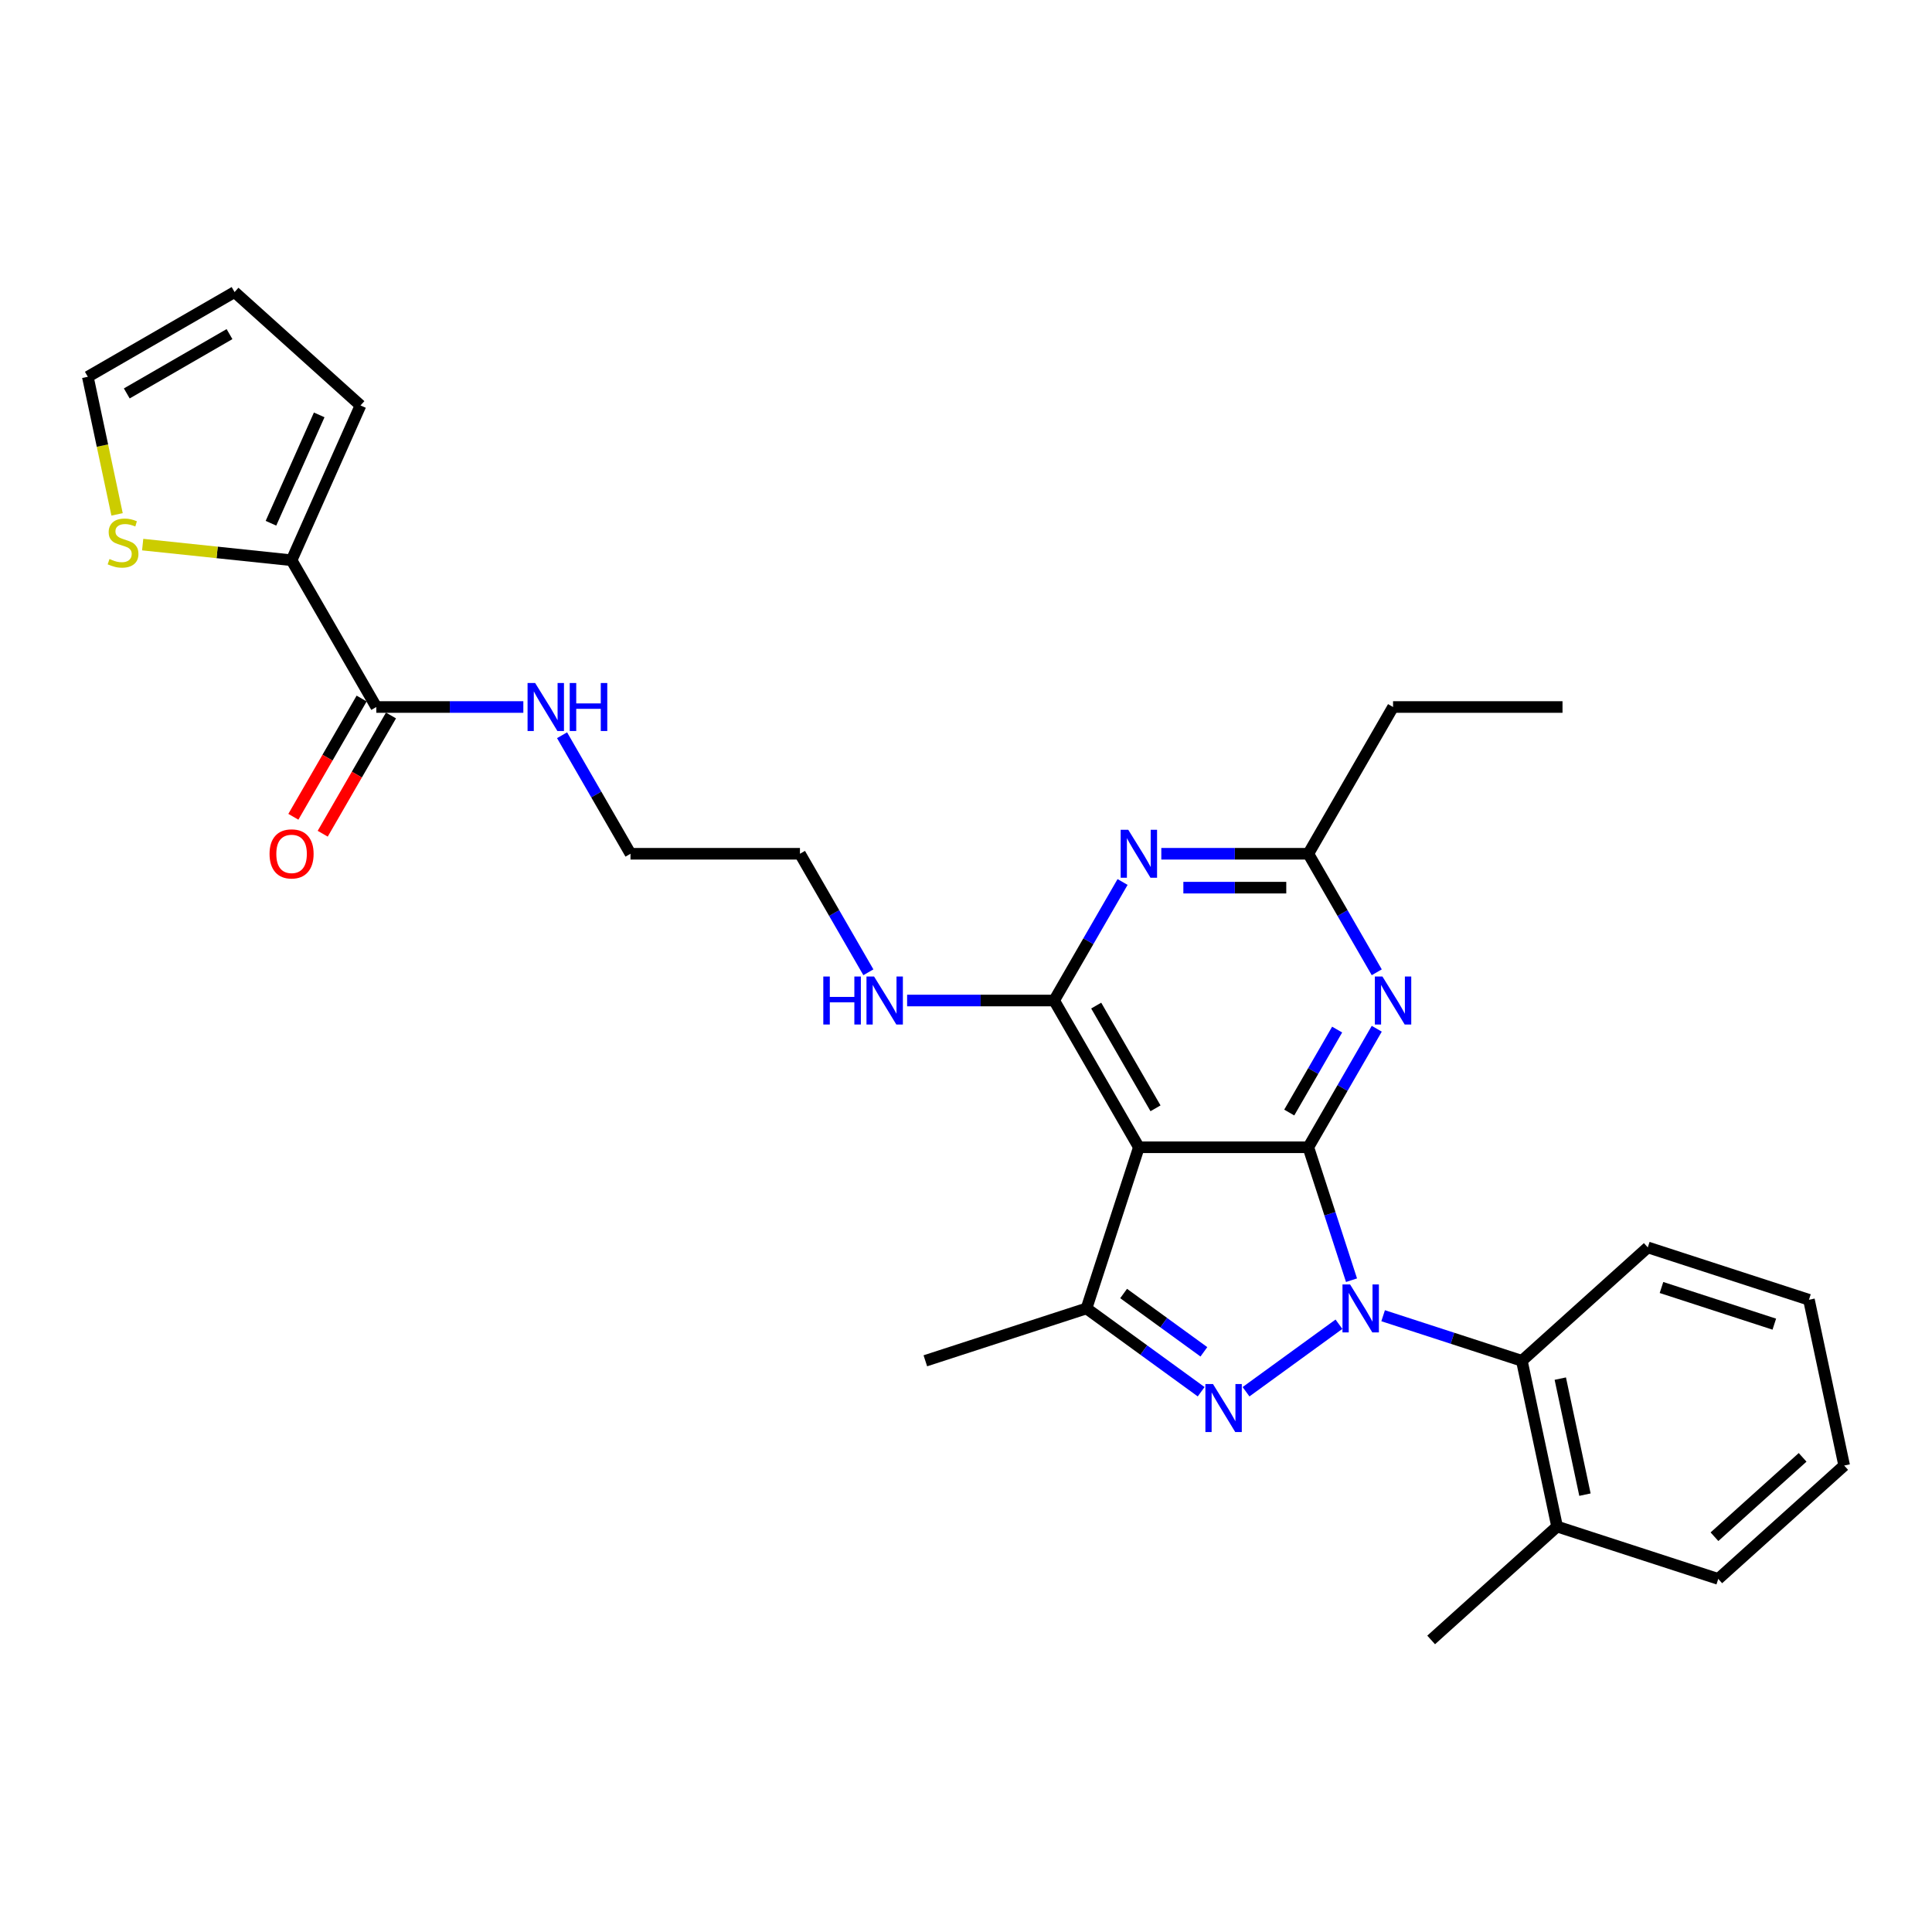 <?xml version='1.0' encoding='iso-8859-1'?>
<svg version='1.1' baseProfile='full'
              xmlns='http://www.w3.org/2000/svg'
                      xmlns:rdkit='http://www.rdkit.org/xml'
                      xmlns:xlink='http://www.w3.org/1999/xlink'
                  xml:space='preserve'
width='1000px' height='1000px' viewBox='0 0 1000 1000'>
<!-- END OF HEADER -->
<rect style='opacity:1.0;fill:#FFFFFF;stroke:none' width='1000' height='1000' x='0' y='0'> </rect>
<path class='bond-0' d='M 290.924,380.558 L 308.634,411.232' style='fill:none;fill-rule:evenodd;stroke:#0000FF;stroke-width:6px;stroke-linecap:butt;stroke-linejoin:miter;stroke-opacity:1' />
<path class='bond-0' d='M 308.634,411.232 L 326.343,441.906' style='fill:none;fill-rule:evenodd;stroke:#000000;stroke-width:6px;stroke-linecap:butt;stroke-linejoin:miter;stroke-opacity:1' />
<path class='bond-1' d='M 270.875,365.946 L 232.826,365.946' style='fill:none;fill-rule:evenodd;stroke:#0000FF;stroke-width:6px;stroke-linecap:butt;stroke-linejoin:miter;stroke-opacity:1' />
<path class='bond-1' d='M 232.826,365.946 L 194.777,365.946' style='fill:none;fill-rule:evenodd;stroke:#000000;stroke-width:6px;stroke-linecap:butt;stroke-linejoin:miter;stroke-opacity:1' />
<path class='bond-2' d='M 150.921,289.986 L 112.384,285.935' style='fill:none;fill-rule:evenodd;stroke:#000000;stroke-width:6px;stroke-linecap:butt;stroke-linejoin:miter;stroke-opacity:1' />
<path class='bond-2' d='M 112.384,285.935 L 73.848,281.885' style='fill:none;fill-rule:evenodd;stroke:#CCCC00;stroke-width:6px;stroke-linecap:butt;stroke-linejoin:miter;stroke-opacity:1' />
<path class='bond-3' d='M 150.921,289.986 L 186.596,209.858' style='fill:none;fill-rule:evenodd;stroke:#000000;stroke-width:6px;stroke-linecap:butt;stroke-linejoin:miter;stroke-opacity:1' />
<path class='bond-3' d='M 140.247,270.832 L 165.22,214.742' style='fill:none;fill-rule:evenodd;stroke:#000000;stroke-width:6px;stroke-linecap:butt;stroke-linejoin:miter;stroke-opacity:1' />
<path class='bond-4' d='M 150.921,289.986 L 194.777,365.946' style='fill:none;fill-rule:evenodd;stroke:#000000;stroke-width:6px;stroke-linecap:butt;stroke-linejoin:miter;stroke-opacity:1' />
<path class='bond-5' d='M 187.181,361.56 L 169.512,392.164' style='fill:none;fill-rule:evenodd;stroke:#000000;stroke-width:6px;stroke-linecap:butt;stroke-linejoin:miter;stroke-opacity:1' />
<path class='bond-5' d='M 169.512,392.164 L 151.843,422.767' style='fill:none;fill-rule:evenodd;stroke:#FF0000;stroke-width:6px;stroke-linecap:butt;stroke-linejoin:miter;stroke-opacity:1' />
<path class='bond-5' d='M 202.373,370.331 L 184.704,400.935' style='fill:none;fill-rule:evenodd;stroke:#000000;stroke-width:6px;stroke-linecap:butt;stroke-linejoin:miter;stroke-opacity:1' />
<path class='bond-5' d='M 184.704,400.935 L 167.035,431.538' style='fill:none;fill-rule:evenodd;stroke:#FF0000;stroke-width:6px;stroke-linecap:butt;stroke-linejoin:miter;stroke-opacity:1' />
<path class='bond-6' d='M 60.592,266.24 L 53.023,230.632' style='fill:none;fill-rule:evenodd;stroke:#CCCC00;stroke-width:6px;stroke-linecap:butt;stroke-linejoin:miter;stroke-opacity:1' />
<path class='bond-6' d='M 53.023,230.632 L 45.455,195.023' style='fill:none;fill-rule:evenodd;stroke:#000000;stroke-width:6px;stroke-linecap:butt;stroke-linejoin:miter;stroke-opacity:1' />
<path class='bond-7' d='M 186.596,209.858 L 121.414,151.168' style='fill:none;fill-rule:evenodd;stroke:#000000;stroke-width:6px;stroke-linecap:butt;stroke-linejoin:miter;stroke-opacity:1' />
<path class='bond-8' d='M 469.523,517.866 L 507.572,517.866' style='fill:none;fill-rule:evenodd;stroke:#0000FF;stroke-width:6px;stroke-linecap:butt;stroke-linejoin:miter;stroke-opacity:1' />
<path class='bond-8' d='M 507.572,517.866 L 545.621,517.866' style='fill:none;fill-rule:evenodd;stroke:#000000;stroke-width:6px;stroke-linecap:butt;stroke-linejoin:miter;stroke-opacity:1' />
<path class='bond-9' d='M 449.473,503.253 L 431.764,472.579' style='fill:none;fill-rule:evenodd;stroke:#0000FF;stroke-width:6px;stroke-linecap:butt;stroke-linejoin:miter;stroke-opacity:1' />
<path class='bond-9' d='M 431.764,472.579 L 414.054,441.906' style='fill:none;fill-rule:evenodd;stroke:#000000;stroke-width:6px;stroke-linecap:butt;stroke-linejoin:miter;stroke-opacity:1' />
<path class='bond-10' d='M 326.343,441.906 L 414.054,441.906' style='fill:none;fill-rule:evenodd;stroke:#000000;stroke-width:6px;stroke-linecap:butt;stroke-linejoin:miter;stroke-opacity:1' />
<path class='bond-11' d='M 712.606,532.478 L 694.896,563.152' style='fill:none;fill-rule:evenodd;stroke:#0000FF;stroke-width:6px;stroke-linecap:butt;stroke-linejoin:miter;stroke-opacity:1' />
<path class='bond-11' d='M 694.896,563.152 L 677.187,593.826' style='fill:none;fill-rule:evenodd;stroke:#000000;stroke-width:6px;stroke-linecap:butt;stroke-linejoin:miter;stroke-opacity:1' />
<path class='bond-11' d='M 692.101,532.909 L 679.704,554.381' style='fill:none;fill-rule:evenodd;stroke:#0000FF;stroke-width:6px;stroke-linecap:butt;stroke-linejoin:miter;stroke-opacity:1' />
<path class='bond-11' d='M 679.704,554.381 L 667.308,575.852' style='fill:none;fill-rule:evenodd;stroke:#000000;stroke-width:6px;stroke-linecap:butt;stroke-linejoin:miter;stroke-opacity:1' />
<path class='bond-12' d='M 712.606,503.253 L 694.896,472.579' style='fill:none;fill-rule:evenodd;stroke:#0000FF;stroke-width:6px;stroke-linecap:butt;stroke-linejoin:miter;stroke-opacity:1' />
<path class='bond-12' d='M 694.896,472.579 L 677.187,441.906' style='fill:none;fill-rule:evenodd;stroke:#000000;stroke-width:6px;stroke-linecap:butt;stroke-linejoin:miter;stroke-opacity:1' />
<path class='bond-13' d='M 677.187,441.906 L 721.042,365.946' style='fill:none;fill-rule:evenodd;stroke:#000000;stroke-width:6px;stroke-linecap:butt;stroke-linejoin:miter;stroke-opacity:1' />
<path class='bond-14' d='M 677.187,441.906 L 639.138,441.906' style='fill:none;fill-rule:evenodd;stroke:#000000;stroke-width:6px;stroke-linecap:butt;stroke-linejoin:miter;stroke-opacity:1' />
<path class='bond-14' d='M 639.138,441.906 L 601.089,441.906' style='fill:none;fill-rule:evenodd;stroke:#0000FF;stroke-width:6px;stroke-linecap:butt;stroke-linejoin:miter;stroke-opacity:1' />
<path class='bond-14' d='M 665.772,459.448 L 639.138,459.448' style='fill:none;fill-rule:evenodd;stroke:#000000;stroke-width:6px;stroke-linecap:butt;stroke-linejoin:miter;stroke-opacity:1' />
<path class='bond-14' d='M 639.138,459.448 L 612.504,459.448' style='fill:none;fill-rule:evenodd;stroke:#0000FF;stroke-width:6px;stroke-linecap:butt;stroke-linejoin:miter;stroke-opacity:1' />
<path class='bond-15' d='M 581.039,456.518 L 563.33,487.192' style='fill:none;fill-rule:evenodd;stroke:#0000FF;stroke-width:6px;stroke-linecap:butt;stroke-linejoin:miter;stroke-opacity:1' />
<path class='bond-15' d='M 563.33,487.192 L 545.621,517.866' style='fill:none;fill-rule:evenodd;stroke:#000000;stroke-width:6px;stroke-linecap:butt;stroke-linejoin:miter;stroke-opacity:1' />
<path class='bond-16' d='M 545.621,517.866 L 589.476,593.826' style='fill:none;fill-rule:evenodd;stroke:#000000;stroke-width:6px;stroke-linecap:butt;stroke-linejoin:miter;stroke-opacity:1' />
<path class='bond-16' d='M 567.391,520.489 L 598.09,573.66' style='fill:none;fill-rule:evenodd;stroke:#000000;stroke-width:6px;stroke-linecap:butt;stroke-linejoin:miter;stroke-opacity:1' />
<path class='bond-17' d='M 562.372,677.244 L 478.954,704.348' style='fill:none;fill-rule:evenodd;stroke:#000000;stroke-width:6px;stroke-linecap:butt;stroke-linejoin:miter;stroke-opacity:1' />
<path class='bond-18' d='M 562.372,677.244 L 592.045,698.803' style='fill:none;fill-rule:evenodd;stroke:#000000;stroke-width:6px;stroke-linecap:butt;stroke-linejoin:miter;stroke-opacity:1' />
<path class='bond-18' d='M 592.045,698.803 L 621.719,720.362' style='fill:none;fill-rule:evenodd;stroke:#0000FF;stroke-width:6px;stroke-linecap:butt;stroke-linejoin:miter;stroke-opacity:1' />
<path class='bond-18' d='M 581.585,669.519 L 602.356,684.611' style='fill:none;fill-rule:evenodd;stroke:#000000;stroke-width:6px;stroke-linecap:butt;stroke-linejoin:miter;stroke-opacity:1' />
<path class='bond-18' d='M 602.356,684.611 L 623.128,699.702' style='fill:none;fill-rule:evenodd;stroke:#0000FF;stroke-width:6px;stroke-linecap:butt;stroke-linejoin:miter;stroke-opacity:1' />
<path class='bond-19' d='M 562.372,677.244 L 589.476,593.826' style='fill:none;fill-rule:evenodd;stroke:#000000;stroke-width:6px;stroke-linecap:butt;stroke-linejoin:miter;stroke-opacity:1' />
<path class='bond-20' d='M 644.944,720.362 L 693.037,685.42' style='fill:none;fill-rule:evenodd;stroke:#0000FF;stroke-width:6px;stroke-linecap:butt;stroke-linejoin:miter;stroke-opacity:1' />
<path class='bond-21' d='M 699.543,662.631 L 688.365,628.228' style='fill:none;fill-rule:evenodd;stroke:#0000FF;stroke-width:6px;stroke-linecap:butt;stroke-linejoin:miter;stroke-opacity:1' />
<path class='bond-21' d='M 688.365,628.228 L 677.187,593.826' style='fill:none;fill-rule:evenodd;stroke:#000000;stroke-width:6px;stroke-linecap:butt;stroke-linejoin:miter;stroke-opacity:1' />
<path class='bond-22' d='M 715.904,681.017 L 751.807,692.682' style='fill:none;fill-rule:evenodd;stroke:#0000FF;stroke-width:6px;stroke-linecap:butt;stroke-linejoin:miter;stroke-opacity:1' />
<path class='bond-22' d='M 751.807,692.682 L 787.709,704.348' style='fill:none;fill-rule:evenodd;stroke:#000000;stroke-width:6px;stroke-linecap:butt;stroke-linejoin:miter;stroke-opacity:1' />
<path class='bond-23' d='M 677.187,593.826 L 589.476,593.826' style='fill:none;fill-rule:evenodd;stroke:#000000;stroke-width:6px;stroke-linecap:butt;stroke-linejoin:miter;stroke-opacity:1' />
<path class='bond-24' d='M 808.753,365.946 L 721.042,365.946' style='fill:none;fill-rule:evenodd;stroke:#000000;stroke-width:6px;stroke-linecap:butt;stroke-linejoin:miter;stroke-opacity:1' />
<path class='bond-25' d='M 787.709,704.348 L 805.945,790.142' style='fill:none;fill-rule:evenodd;stroke:#000000;stroke-width:6px;stroke-linecap:butt;stroke-linejoin:miter;stroke-opacity:1' />
<path class='bond-25' d='M 807.604,713.57 L 820.369,773.626' style='fill:none;fill-rule:evenodd;stroke:#000000;stroke-width:6px;stroke-linecap:butt;stroke-linejoin:miter;stroke-opacity:1' />
<path class='bond-26' d='M 787.709,704.348 L 852.891,645.658' style='fill:none;fill-rule:evenodd;stroke:#000000;stroke-width:6px;stroke-linecap:butt;stroke-linejoin:miter;stroke-opacity:1' />
<path class='bond-27' d='M 805.945,790.142 L 740.763,848.832' style='fill:none;fill-rule:evenodd;stroke:#000000;stroke-width:6px;stroke-linecap:butt;stroke-linejoin:miter;stroke-opacity:1' />
<path class='bond-28' d='M 805.945,790.142 L 889.363,817.246' style='fill:none;fill-rule:evenodd;stroke:#000000;stroke-width:6px;stroke-linecap:butt;stroke-linejoin:miter;stroke-opacity:1' />
<path class='bond-29' d='M 852.891,645.658 L 936.309,672.762' style='fill:none;fill-rule:evenodd;stroke:#000000;stroke-width:6px;stroke-linecap:butt;stroke-linejoin:miter;stroke-opacity:1' />
<path class='bond-29' d='M 859.983,666.407 L 918.376,685.38' style='fill:none;fill-rule:evenodd;stroke:#000000;stroke-width:6px;stroke-linecap:butt;stroke-linejoin:miter;stroke-opacity:1' />
<path class='bond-30' d='M 889.363,817.246 L 954.545,758.556' style='fill:none;fill-rule:evenodd;stroke:#000000;stroke-width:6px;stroke-linecap:butt;stroke-linejoin:miter;stroke-opacity:1' />
<path class='bond-30' d='M 887.403,795.406 L 933.03,754.323' style='fill:none;fill-rule:evenodd;stroke:#000000;stroke-width:6px;stroke-linecap:butt;stroke-linejoin:miter;stroke-opacity:1' />
<path class='bond-31' d='M 936.309,672.762 L 954.545,758.556' style='fill:none;fill-rule:evenodd;stroke:#000000;stroke-width:6px;stroke-linecap:butt;stroke-linejoin:miter;stroke-opacity:1' />
<path class='bond-32' d='M 45.455,195.023 L 121.414,151.168' style='fill:none;fill-rule:evenodd;stroke:#000000;stroke-width:6px;stroke-linecap:butt;stroke-linejoin:miter;stroke-opacity:1' />
<path class='bond-32' d='M 65.62,203.637 L 118.792,172.938' style='fill:none;fill-rule:evenodd;stroke:#000000;stroke-width:6px;stroke-linecap:butt;stroke-linejoin:miter;stroke-opacity:1' />
<path  class='atom-0' d='M 276.997 353.526
L 285.136 366.683
Q 285.943 367.981, 287.242 370.331
Q 288.54 372.682, 288.61 372.822
L 288.61 353.526
L 291.908 353.526
L 291.908 378.366
L 288.505 378.366
L 279.769 363.981
Q 278.751 362.297, 277.664 360.367
Q 276.611 358.438, 276.295 357.841
L 276.295 378.366
L 273.067 378.366
L 273.067 353.526
L 276.997 353.526
' fill='#0000FF'/>
<path  class='atom-0' d='M 294.89 353.526
L 298.258 353.526
L 298.258 364.086
L 310.959 364.086
L 310.959 353.526
L 314.327 353.526
L 314.327 378.366
L 310.959 378.366
L 310.959 366.893
L 298.258 366.893
L 298.258 378.366
L 294.89 378.366
L 294.89 353.526
' fill='#0000FF'/>
<path  class='atom-3' d='M 139.519 441.976
Q 139.519 436.012, 142.466 432.679
Q 145.413 429.345, 150.921 429.345
Q 156.429 429.345, 159.377 432.679
Q 162.324 436.012, 162.324 441.976
Q 162.324 448.01, 159.341 451.449
Q 156.359 454.852, 150.921 454.852
Q 145.448 454.852, 142.466 451.449
Q 139.519 448.045, 139.519 441.976
M 150.921 452.045
Q 154.71 452.045, 156.745 449.519
Q 158.815 446.958, 158.815 441.976
Q 158.815 437.099, 156.745 434.643
Q 154.71 432.152, 150.921 432.152
Q 147.132 432.152, 145.062 434.608
Q 143.027 437.064, 143.027 441.976
Q 143.027 446.993, 145.062 449.519
Q 147.132 452.045, 150.921 452.045
' fill='#FF0000'/>
<path  class='atom-4' d='M 56.674 289.343
Q 56.955 289.448, 58.112 289.939
Q 59.27 290.431, 60.533 290.746
Q 61.831 291.027, 63.094 291.027
Q 65.445 291.027, 66.813 289.904
Q 68.181 288.747, 68.181 286.747
Q 68.181 285.379, 67.48 284.536
Q 66.813 283.694, 65.761 283.238
Q 64.708 282.782, 62.954 282.256
Q 60.744 281.589, 59.41 280.958
Q 58.112 280.326, 57.165 278.993
Q 56.253 277.66, 56.253 275.415
Q 56.253 272.292, 58.358 270.362
Q 60.498 268.433, 64.708 268.433
Q 67.585 268.433, 70.848 269.801
L 70.041 272.503
Q 67.059 271.275, 64.813 271.275
Q 62.393 271.275, 61.059 272.292
Q 59.726 273.274, 59.761 274.994
Q 59.761 276.327, 60.428 277.134
Q 61.13 277.941, 62.112 278.397
Q 63.129 278.853, 64.813 279.379
Q 67.059 280.081, 68.392 280.782
Q 69.725 281.484, 70.672 282.923
Q 71.655 284.326, 71.655 286.747
Q 71.655 290.185, 69.339 292.045
Q 67.059 293.869, 63.235 293.869
Q 61.024 293.869, 59.34 293.378
Q 57.691 292.922, 55.727 292.115
L 56.674 289.343
' fill='#CCCC00'/>
<path  class='atom-6' d='M 426.141 505.446
L 429.509 505.446
L 429.509 516.006
L 442.209 516.006
L 442.209 505.446
L 445.577 505.446
L 445.577 530.286
L 442.209 530.286
L 442.209 518.813
L 429.509 518.813
L 429.509 530.286
L 426.141 530.286
L 426.141 505.446
' fill='#0000FF'/>
<path  class='atom-6' d='M 452.419 505.446
L 460.558 518.602
Q 461.365 519.901, 462.664 522.251
Q 463.962 524.602, 464.032 524.742
L 464.032 505.446
L 467.33 505.446
L 467.33 530.286
L 463.927 530.286
L 455.191 515.901
Q 454.173 514.217, 453.085 512.287
Q 452.033 510.358, 451.717 509.761
L 451.717 530.286
L 448.489 530.286
L 448.489 505.446
L 452.419 505.446
' fill='#0000FF'/>
<path  class='atom-8' d='M 715.552 505.446
L 723.691 518.602
Q 724.498 519.901, 725.796 522.251
Q 727.095 524.602, 727.165 524.742
L 727.165 505.446
L 730.463 505.446
L 730.463 530.286
L 727.059 530.286
L 718.323 515.901
Q 717.306 514.217, 716.218 512.287
Q 715.166 510.358, 714.85 509.761
L 714.85 530.286
L 711.622 530.286
L 711.622 505.446
L 715.552 505.446
' fill='#0000FF'/>
<path  class='atom-10' d='M 583.985 429.486
L 592.125 442.642
Q 592.932 443.941, 594.23 446.291
Q 595.528 448.642, 595.598 448.782
L 595.598 429.486
L 598.896 429.486
L 598.896 454.326
L 595.493 454.326
L 586.757 439.941
Q 585.74 438.257, 584.652 436.327
Q 583.599 434.398, 583.284 433.801
L 583.284 454.326
L 580.056 454.326
L 580.056 429.486
L 583.985 429.486
' fill='#0000FF'/>
<path  class='atom-13' d='M 627.841 716.379
L 635.98 729.536
Q 636.787 730.834, 638.085 733.184
Q 639.384 735.535, 639.454 735.675
L 639.454 716.379
L 642.752 716.379
L 642.752 741.219
L 639.348 741.219
L 630.612 726.834
Q 629.595 725.15, 628.507 723.22
Q 627.455 721.291, 627.139 720.694
L 627.139 741.219
L 623.911 741.219
L 623.911 716.379
L 627.841 716.379
' fill='#0000FF'/>
<path  class='atom-14' d='M 698.8 664.824
L 706.94 677.98
Q 707.747 679.279, 709.045 681.629
Q 710.343 683.98, 710.413 684.12
L 710.413 664.824
L 713.711 664.824
L 713.711 689.664
L 710.308 689.664
L 701.572 675.279
Q 700.555 673.595, 699.467 671.665
Q 698.415 669.736, 698.099 669.139
L 698.099 689.664
L 694.871 689.664
L 694.871 664.824
L 698.8 664.824
' fill='#0000FF'/>
</svg>
